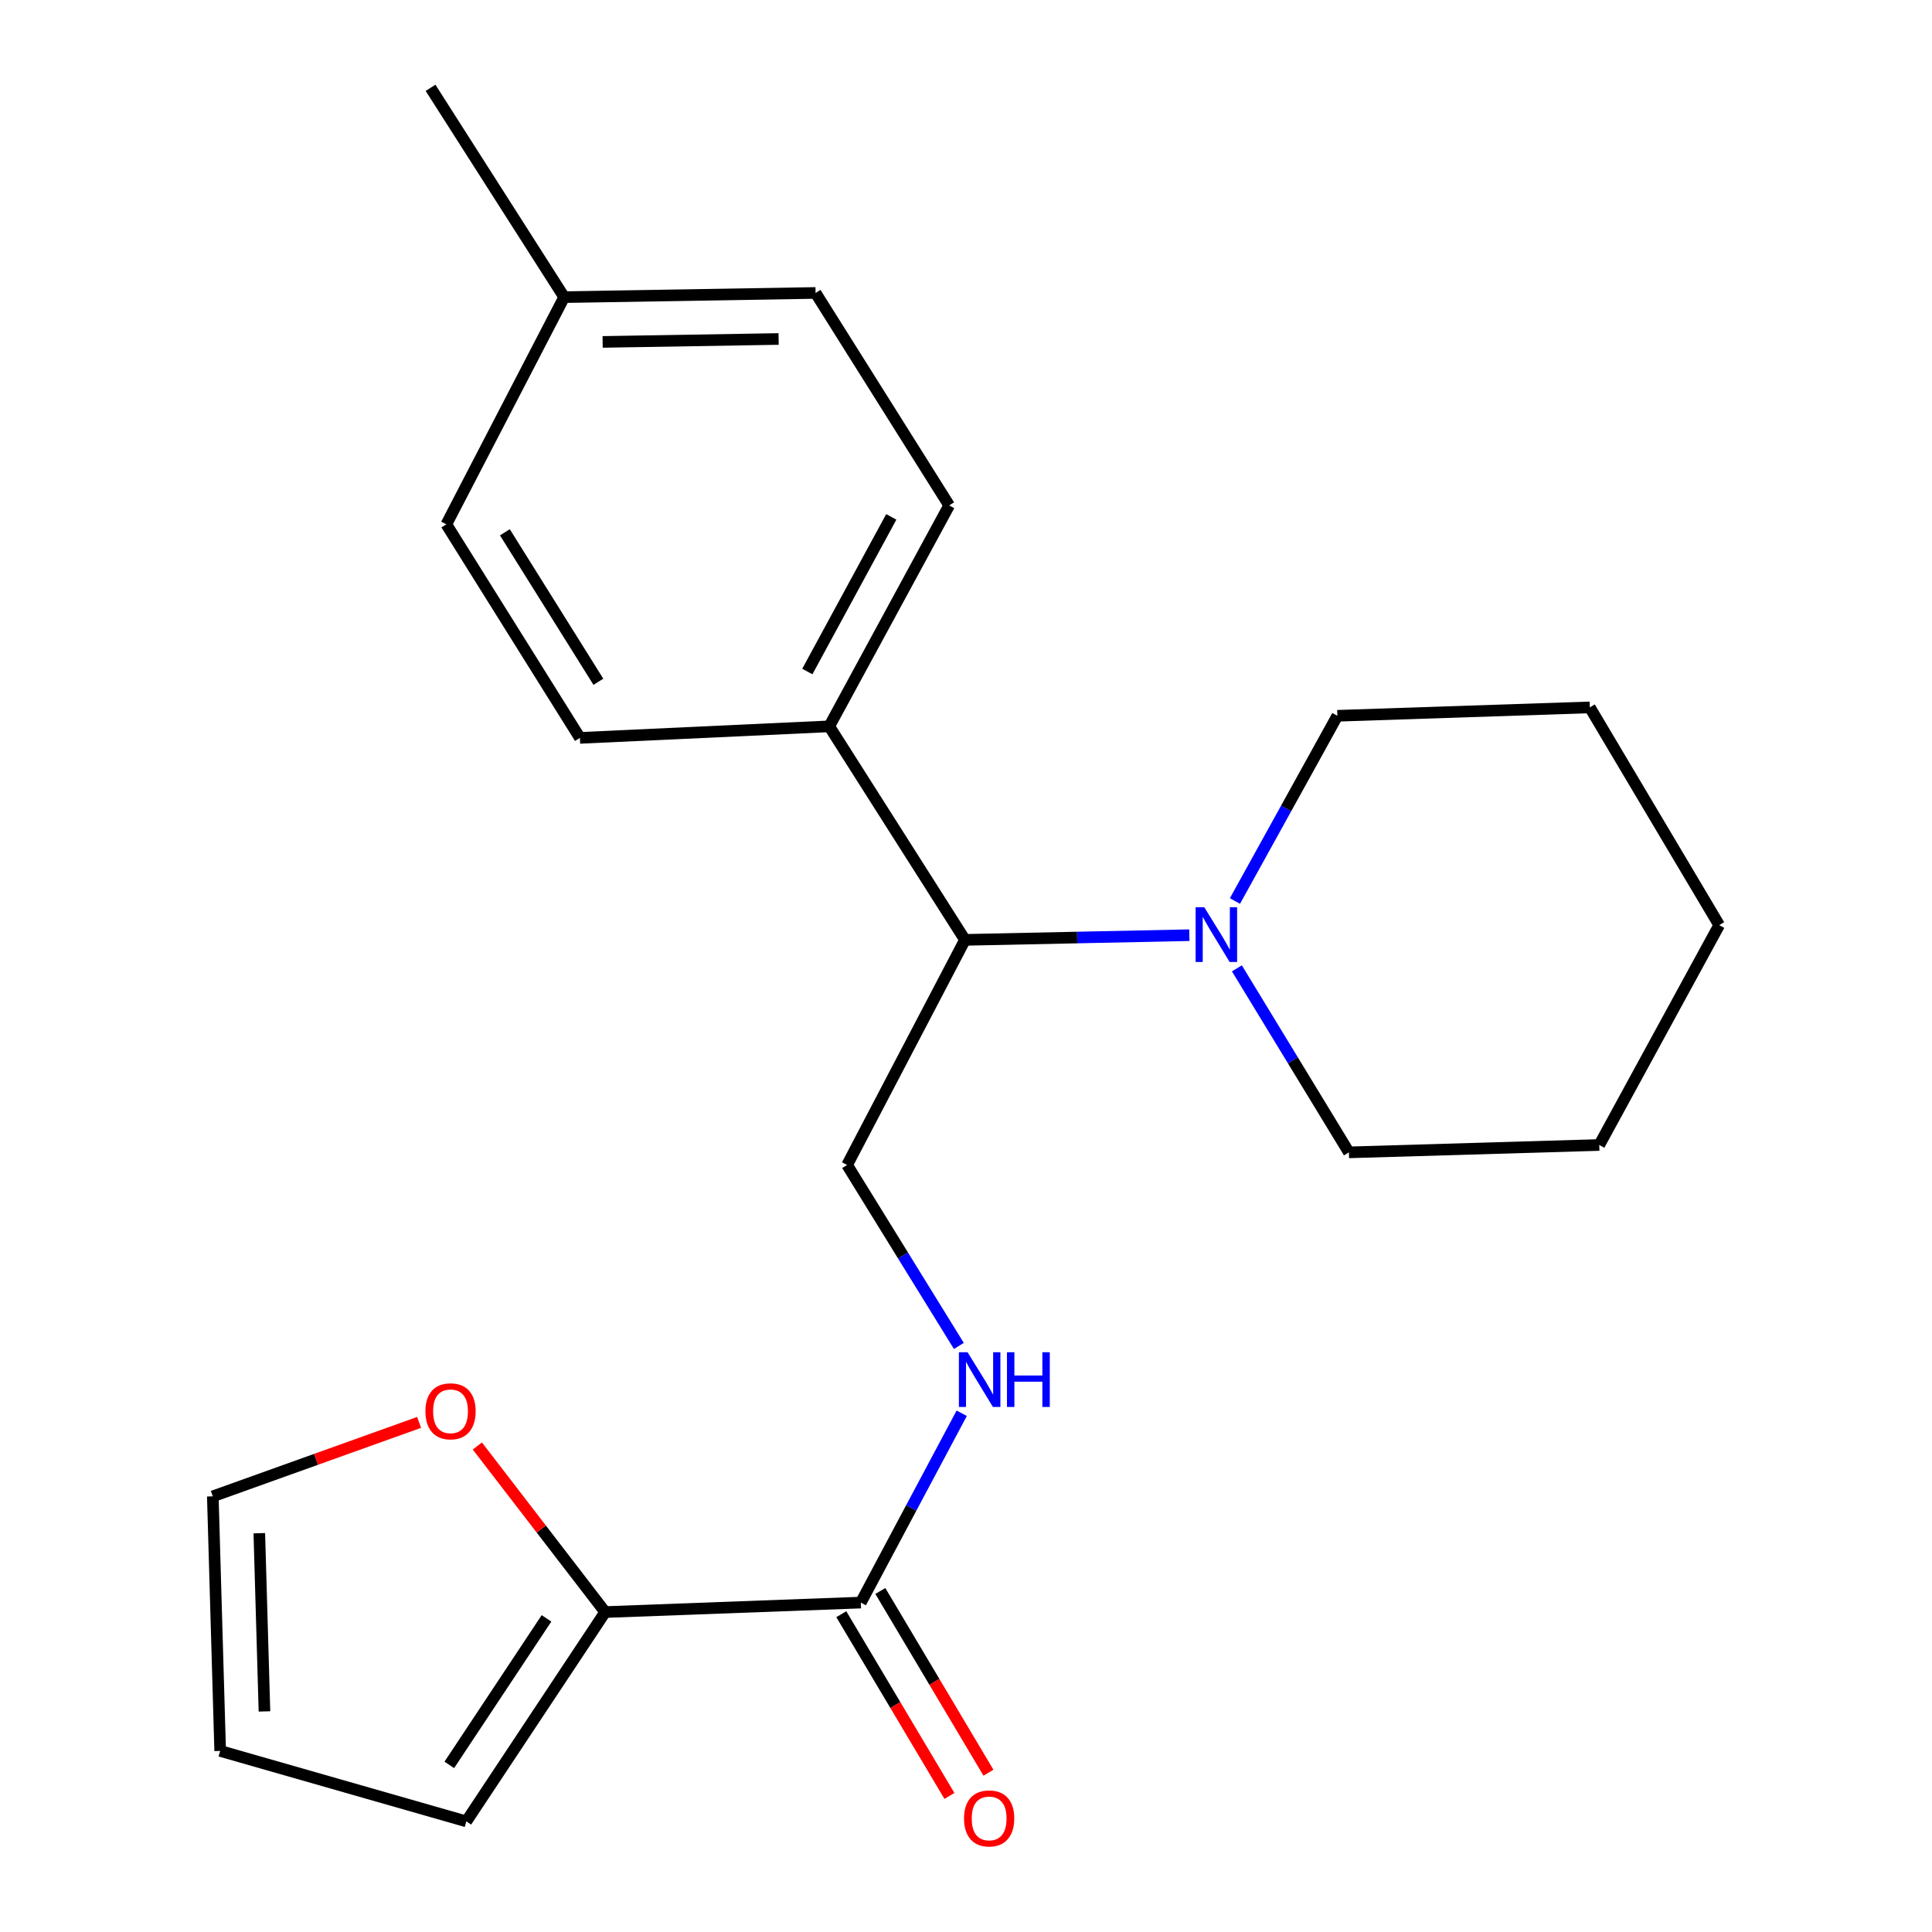 <?xml version='1.0' encoding='iso-8859-1'?>
<svg version='1.1' baseProfile='full'
              xmlns='http://www.w3.org/2000/svg'
                      xmlns:rdkit='http://www.rdkit.org/xml'
                      xmlns:xlink='http://www.w3.org/1999/xlink'
                  xml:space='preserve'
width='1000px' height='1000px' viewBox='0 0 1000 1000'>
<!-- END OF HEADER -->
<rect style='opacity:1.0;fill:#FFFFFF;stroke:none' width='1000' height='1000' x='0' y='0'> </rect>
<path class='bond-0' d='M 445.555,829.497 L 313.236,834.407' style='fill:none;fill-rule:evenodd;stroke:#000000;stroke-width:6px;stroke-linecap:butt;stroke-linejoin:miter;stroke-opacity:1' />
<path class='bond-2' d='M 445.555,829.497 L 471.666,780.502' style='fill:none;fill-rule:evenodd;stroke:#000000;stroke-width:6px;stroke-linecap:butt;stroke-linejoin:miter;stroke-opacity:1' />
<path class='bond-2' d='M 471.666,780.502 L 497.776,731.506' style='fill:none;fill-rule:evenodd;stroke:#0000FF;stroke-width:6px;stroke-linecap:butt;stroke-linejoin:miter;stroke-opacity:1' />
<path class='bond-8' d='M 435.454,835.507 L 463.438,882.54' style='fill:none;fill-rule:evenodd;stroke:#000000;stroke-width:6px;stroke-linecap:butt;stroke-linejoin:miter;stroke-opacity:1' />
<path class='bond-8' d='M 463.438,882.54 L 491.422,929.572' style='fill:none;fill-rule:evenodd;stroke:#FF0000;stroke-width:6px;stroke-linecap:butt;stroke-linejoin:miter;stroke-opacity:1' />
<path class='bond-8' d='M 455.656,823.487 L 483.64,870.52' style='fill:none;fill-rule:evenodd;stroke:#000000;stroke-width:6px;stroke-linecap:butt;stroke-linejoin:miter;stroke-opacity:1' />
<path class='bond-8' d='M 483.64,870.52 L 511.624,917.552' style='fill:none;fill-rule:evenodd;stroke:#FF0000;stroke-width:6px;stroke-linecap:butt;stroke-linejoin:miter;stroke-opacity:1' />
<path class='bond-5' d='M 313.236,834.407 L 280.157,791.425' style='fill:none;fill-rule:evenodd;stroke:#000000;stroke-width:6px;stroke-linecap:butt;stroke-linejoin:miter;stroke-opacity:1' />
<path class='bond-5' d='M 280.157,791.425 L 247.078,748.442' style='fill:none;fill-rule:evenodd;stroke:#FF0000;stroke-width:6px;stroke-linecap:butt;stroke-linejoin:miter;stroke-opacity:1' />
<path class='bond-7' d='M 313.236,834.407 L 241.369,942.749' style='fill:none;fill-rule:evenodd;stroke:#000000;stroke-width:6px;stroke-linecap:butt;stroke-linejoin:miter;stroke-opacity:1' />
<path class='bond-7' d='M 282.866,837.664 L 232.56,913.504' style='fill:none;fill-rule:evenodd;stroke:#000000;stroke-width:6px;stroke-linecap:butt;stroke-linejoin:miter;stroke-opacity:1' />
<path class='bond-1' d='M 615.596,484.051 L 557.53,485.263' style='fill:none;fill-rule:evenodd;stroke:#0000FF;stroke-width:6px;stroke-linecap:butt;stroke-linejoin:miter;stroke-opacity:1' />
<path class='bond-1' d='M 557.53,485.263 L 499.465,486.475' style='fill:none;fill-rule:evenodd;stroke:#000000;stroke-width:6px;stroke-linecap:butt;stroke-linejoin:miter;stroke-opacity:1' />
<path class='bond-16' d='M 640.217,501.217 L 669.204,548.84' style='fill:none;fill-rule:evenodd;stroke:#0000FF;stroke-width:6px;stroke-linecap:butt;stroke-linejoin:miter;stroke-opacity:1' />
<path class='bond-16' d='M 669.204,548.84 L 698.192,596.463' style='fill:none;fill-rule:evenodd;stroke:#000000;stroke-width:6px;stroke-linecap:butt;stroke-linejoin:miter;stroke-opacity:1' />
<path class='bond-17' d='M 639.207,466.363 L 665.709,418.428' style='fill:none;fill-rule:evenodd;stroke:#0000FF;stroke-width:6px;stroke-linecap:butt;stroke-linejoin:miter;stroke-opacity:1' />
<path class='bond-17' d='M 665.709,418.428 L 692.21,370.493' style='fill:none;fill-rule:evenodd;stroke:#000000;stroke-width:6px;stroke-linecap:butt;stroke-linejoin:miter;stroke-opacity:1' />
<path class='bond-4' d='M 496.305,696.653 L 467.384,649.822' style='fill:none;fill-rule:evenodd;stroke:#0000FF;stroke-width:6px;stroke-linecap:butt;stroke-linejoin:miter;stroke-opacity:1' />
<path class='bond-4' d='M 467.384,649.822 L 438.463,602.992' style='fill:none;fill-rule:evenodd;stroke:#000000;stroke-width:6px;stroke-linecap:butt;stroke-linejoin:miter;stroke-opacity:1' />
<path class='bond-3' d='M 499.465,486.475 L 438.463,602.992' style='fill:none;fill-rule:evenodd;stroke:#000000;stroke-width:6px;stroke-linecap:butt;stroke-linejoin:miter;stroke-opacity:1' />
<path class='bond-6' d='M 499.465,486.475 L 429.217,375.952' style='fill:none;fill-rule:evenodd;stroke:#000000;stroke-width:6px;stroke-linecap:butt;stroke-linejoin:miter;stroke-opacity:1' />
<path class='bond-9' d='M 216.926,736.232 L 163.536,755.367' style='fill:none;fill-rule:evenodd;stroke:#FF0000;stroke-width:6px;stroke-linecap:butt;stroke-linejoin:miter;stroke-opacity:1' />
<path class='bond-9' d='M 163.536,755.367 L 110.147,774.503' style='fill:none;fill-rule:evenodd;stroke:#000000;stroke-width:6px;stroke-linecap:butt;stroke-linejoin:miter;stroke-opacity:1' />
<path class='bond-11' d='M 429.217,375.952 L 491.289,261.603' style='fill:none;fill-rule:evenodd;stroke:#000000;stroke-width:6px;stroke-linecap:butt;stroke-linejoin:miter;stroke-opacity:1' />
<path class='bond-11' d='M 417.869,347.585 L 461.319,267.541' style='fill:none;fill-rule:evenodd;stroke:#000000;stroke-width:6px;stroke-linecap:butt;stroke-linejoin:miter;stroke-opacity:1' />
<path class='bond-12' d='M 429.217,375.952 L 300.163,381.934' style='fill:none;fill-rule:evenodd;stroke:#000000;stroke-width:6px;stroke-linecap:butt;stroke-linejoin:miter;stroke-opacity:1' />
<path class='bond-10' d='M 241.369,942.749 L 113.96,906.274' style='fill:none;fill-rule:evenodd;stroke:#000000;stroke-width:6px;stroke-linecap:butt;stroke-linejoin:miter;stroke-opacity:1' />
<path class='bond-22' d='M 110.147,774.503 L 113.96,906.274' style='fill:none;fill-rule:evenodd;stroke:#000000;stroke-width:6px;stroke-linecap:butt;stroke-linejoin:miter;stroke-opacity:1' />
<path class='bond-22' d='M 134.216,793.589 L 136.885,885.828' style='fill:none;fill-rule:evenodd;stroke:#000000;stroke-width:6px;stroke-linecap:butt;stroke-linejoin:miter;stroke-opacity:1' />
<path class='bond-14' d='M 491.289,261.603 L 422.139,151.629' style='fill:none;fill-rule:evenodd;stroke:#000000;stroke-width:6px;stroke-linecap:butt;stroke-linejoin:miter;stroke-opacity:1' />
<path class='bond-13' d='M 300.163,381.934 L 231.026,271.398' style='fill:none;fill-rule:evenodd;stroke:#000000;stroke-width:6px;stroke-linecap:butt;stroke-linejoin:miter;stroke-opacity:1' />
<path class='bond-13' d='M 309.722,352.888 L 261.326,275.512' style='fill:none;fill-rule:evenodd;stroke:#000000;stroke-width:6px;stroke-linecap:butt;stroke-linejoin:miter;stroke-opacity:1' />
<path class='bond-15' d='M 231.026,271.398 L 292.014,153.796' style='fill:none;fill-rule:evenodd;stroke:#000000;stroke-width:6px;stroke-linecap:butt;stroke-linejoin:miter;stroke-opacity:1' />
<path class='bond-23' d='M 422.139,151.629 L 292.014,153.796' style='fill:none;fill-rule:evenodd;stroke:#000000;stroke-width:6px;stroke-linecap:butt;stroke-linejoin:miter;stroke-opacity:1' />
<path class='bond-23' d='M 403.012,175.458 L 311.924,176.975' style='fill:none;fill-rule:evenodd;stroke:#000000;stroke-width:6px;stroke-linecap:butt;stroke-linejoin:miter;stroke-opacity:1' />
<path class='bond-18' d='M 292.014,153.796 L 222.851,45.455' style='fill:none;fill-rule:evenodd;stroke:#000000;stroke-width:6px;stroke-linecap:butt;stroke-linejoin:miter;stroke-opacity:1' />
<path class='bond-20' d='M 698.192,596.463 L 827.781,592.649' style='fill:none;fill-rule:evenodd;stroke:#000000;stroke-width:6px;stroke-linecap:butt;stroke-linejoin:miter;stroke-opacity:1' />
<path class='bond-19' d='M 692.21,370.493 L 822.884,366.145' style='fill:none;fill-rule:evenodd;stroke:#000000;stroke-width:6px;stroke-linecap:butt;stroke-linejoin:miter;stroke-opacity:1' />
<path class='bond-21' d='M 822.884,366.145 L 889.853,478.848' style='fill:none;fill-rule:evenodd;stroke:#000000;stroke-width:6px;stroke-linecap:butt;stroke-linejoin:miter;stroke-opacity:1' />
<path class='bond-24' d='M 827.781,592.649 L 889.853,478.848' style='fill:none;fill-rule:evenodd;stroke:#000000;stroke-width:6px;stroke-linecap:butt;stroke-linejoin:miter;stroke-opacity:1' />
<path  class='atom-2' d='M 623.33 469.599
L 632.61 484.599
Q 633.53 486.079, 635.01 488.759
Q 636.49 491.439, 636.57 491.599
L 636.57 469.599
L 640.33 469.599
L 640.33 497.919
L 636.45 497.919
L 626.49 481.519
Q 625.33 479.599, 624.09 477.399
Q 622.89 475.199, 622.53 474.519
L 622.53 497.919
L 618.85 497.919
L 618.85 469.599
L 623.33 469.599
' fill='#0000FF'/>
<path  class='atom-3' d='M 500.805 699.917
L 510.085 714.917
Q 511.005 716.397, 512.485 719.077
Q 513.965 721.757, 514.045 721.917
L 514.045 699.917
L 517.805 699.917
L 517.805 728.237
L 513.925 728.237
L 503.965 711.837
Q 502.805 709.917, 501.565 707.717
Q 500.365 705.517, 500.005 704.837
L 500.005 728.237
L 496.325 728.237
L 496.325 699.917
L 500.805 699.917
' fill='#0000FF'/>
<path  class='atom-3' d='M 521.205 699.917
L 525.045 699.917
L 525.045 711.957
L 539.525 711.957
L 539.525 699.917
L 543.365 699.917
L 543.365 728.237
L 539.525 728.237
L 539.525 715.157
L 525.045 715.157
L 525.045 728.237
L 521.205 728.237
L 521.205 699.917
' fill='#0000FF'/>
<path  class='atom-6' d='M 220.194 730.481
Q 220.194 723.681, 223.554 719.881
Q 226.914 716.081, 233.194 716.081
Q 239.474 716.081, 242.834 719.881
Q 246.194 723.681, 246.194 730.481
Q 246.194 737.361, 242.794 741.281
Q 239.394 745.161, 233.194 745.161
Q 226.954 745.161, 223.554 741.281
Q 220.194 737.401, 220.194 730.481
M 233.194 741.961
Q 237.514 741.961, 239.834 739.081
Q 242.194 736.161, 242.194 730.481
Q 242.194 724.921, 239.834 722.121
Q 237.514 719.281, 233.194 719.281
Q 228.874 719.281, 226.514 722.081
Q 224.194 724.881, 224.194 730.481
Q 224.194 736.201, 226.514 739.081
Q 228.874 741.961, 233.194 741.961
' fill='#FF0000'/>
<path  class='atom-9' d='M 498.976 941.21
Q 498.976 934.41, 502.336 930.61
Q 505.696 926.81, 511.976 926.81
Q 518.256 926.81, 521.616 930.61
Q 524.976 934.41, 524.976 941.21
Q 524.976 948.09, 521.576 952.01
Q 518.176 955.89, 511.976 955.89
Q 505.736 955.89, 502.336 952.01
Q 498.976 948.13, 498.976 941.21
M 511.976 952.69
Q 516.296 952.69, 518.616 949.81
Q 520.976 946.89, 520.976 941.21
Q 520.976 935.65, 518.616 932.85
Q 516.296 930.01, 511.976 930.01
Q 507.656 930.01, 505.296 932.81
Q 502.976 935.61, 502.976 941.21
Q 502.976 946.93, 505.296 949.81
Q 507.656 952.69, 511.976 952.69
' fill='#FF0000'/>
</svg>
